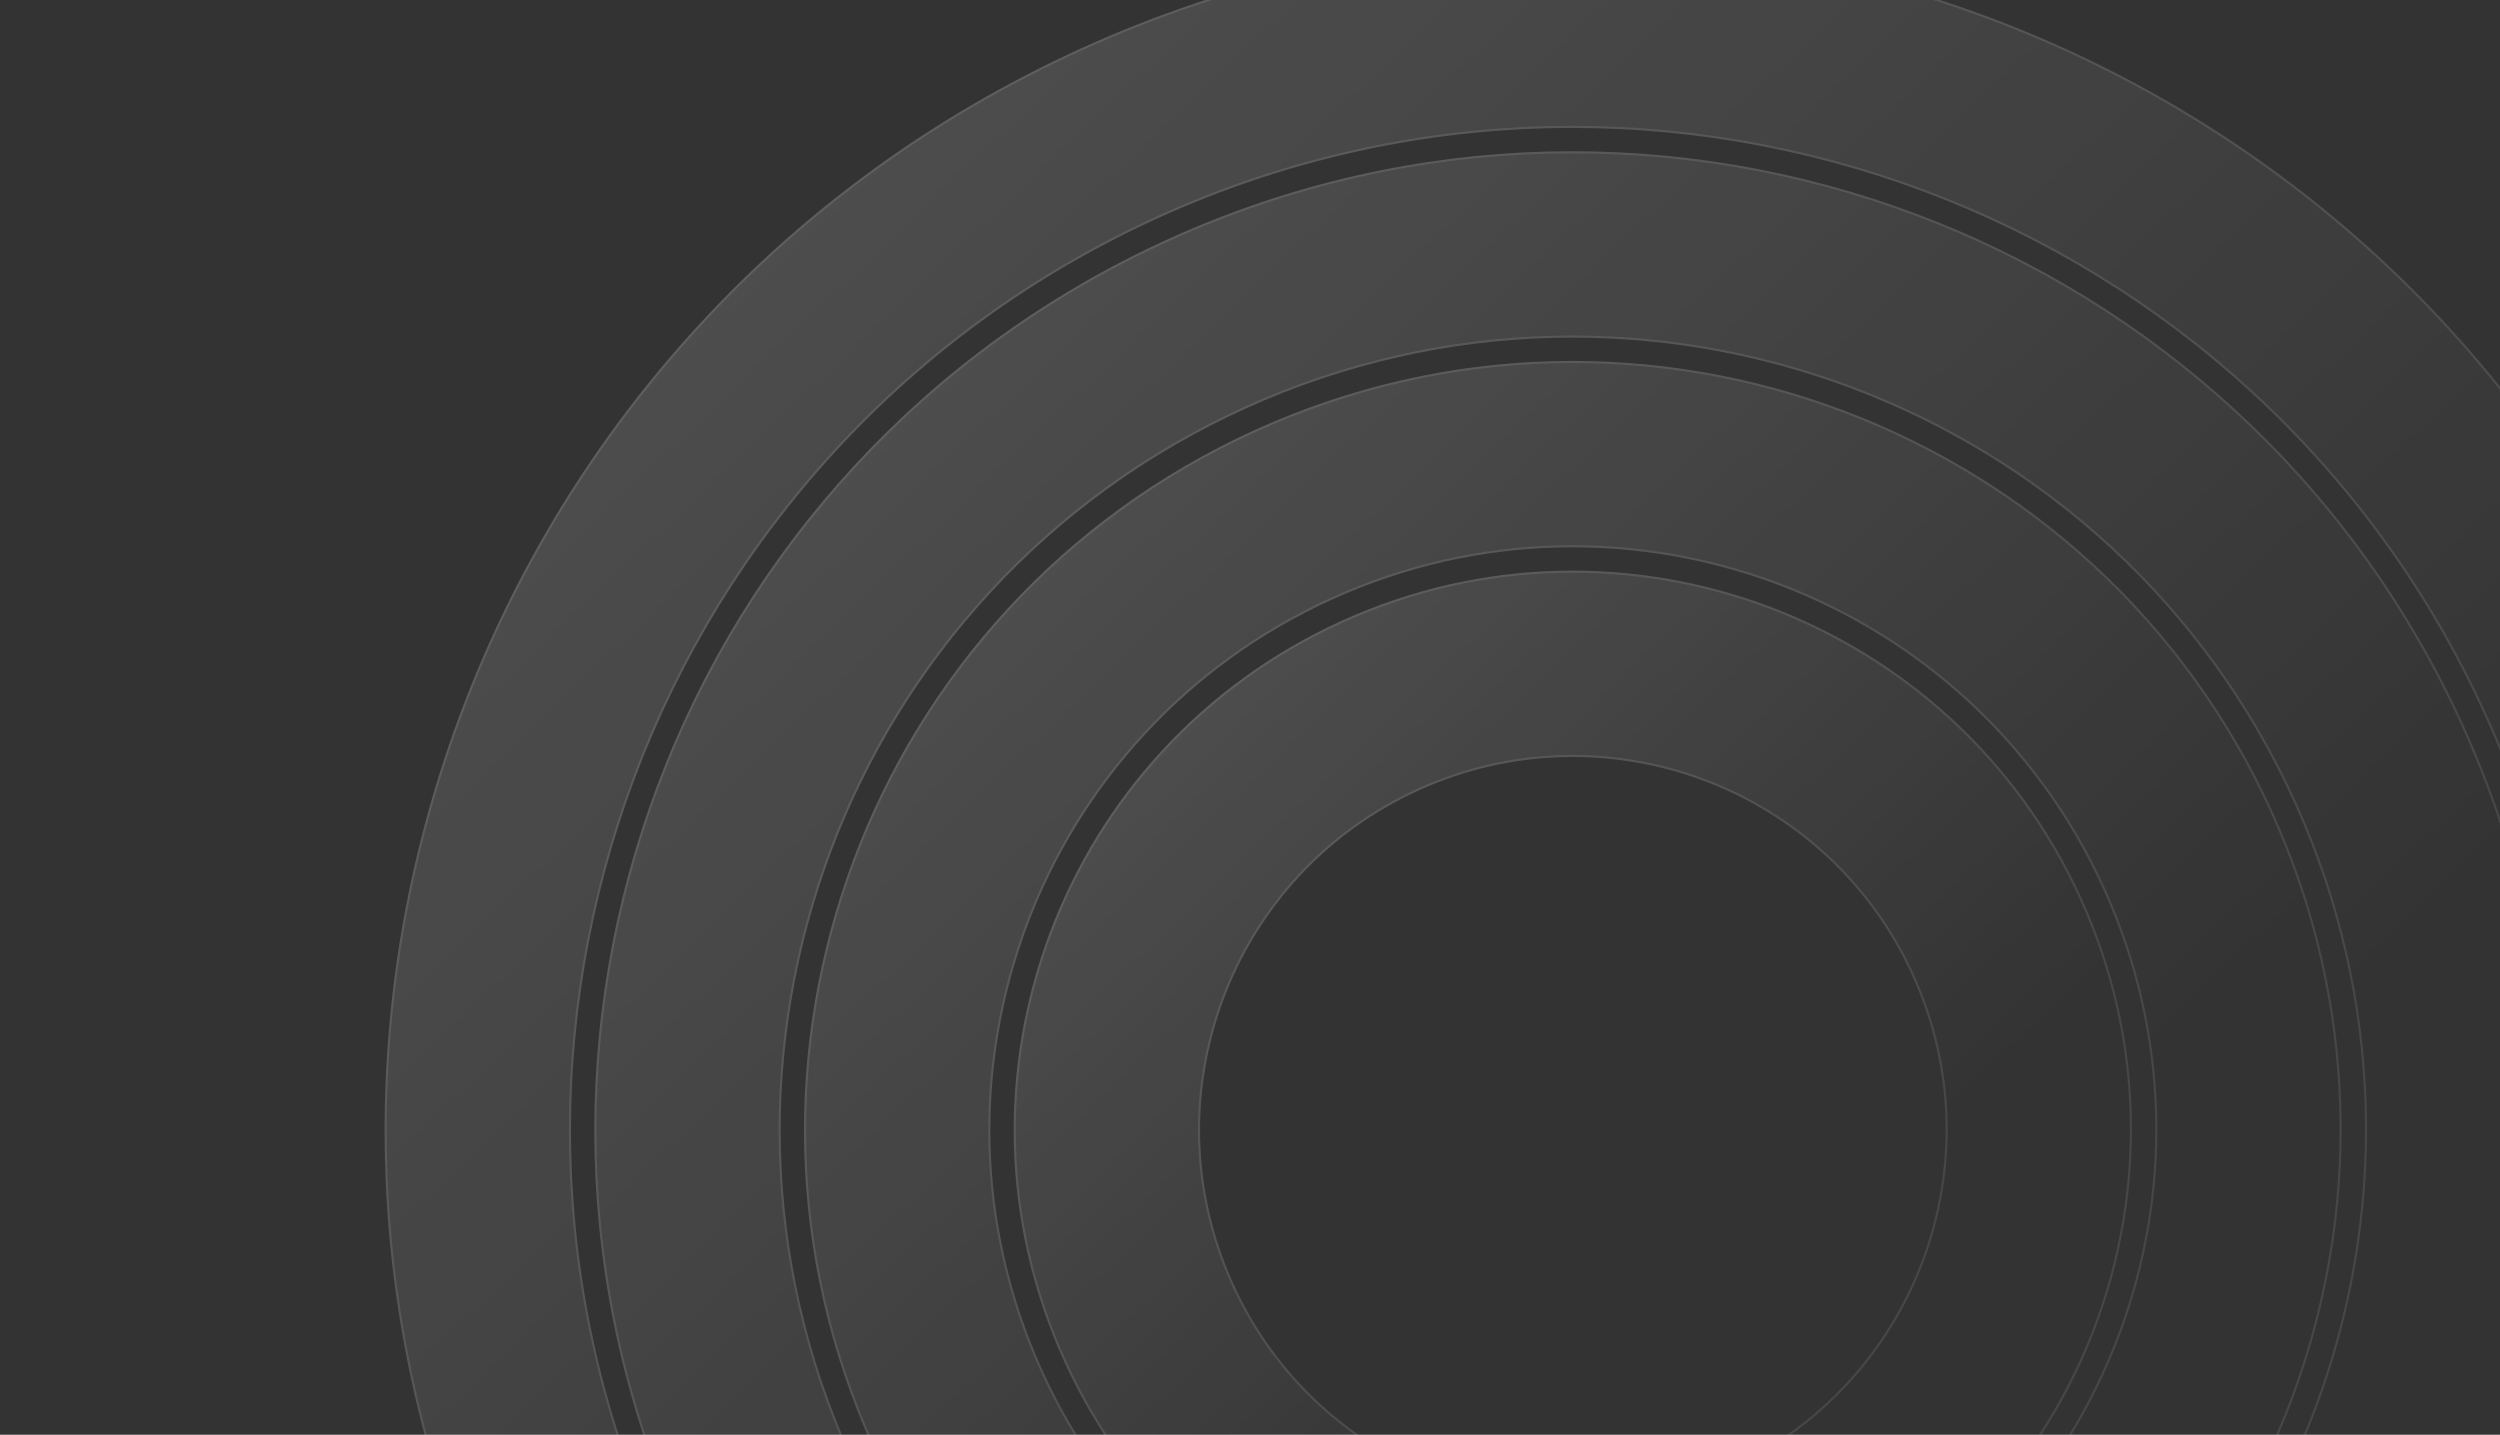 <?xml version="1.0" encoding="UTF-8"?> <svg xmlns="http://www.w3.org/2000/svg" width="1563" height="897" viewBox="0 0 1563 897" fill="none"><rect x="0" y="0" width="1563" height="897" fill="#333333" stroke="none"/><g clip-path="url(#clip0_442_3161)"><path fill-rule="evenodd" clip-rule="evenodd" d="M651.85 856.877C568.707 673.804 649.717 457.993 832.79 374.851C1015.86 291.708 1231.67 372.717 1314.82 555.79C1397.96 738.863 1316.95 954.674 1133.88 1037.82C950.803 1120.96 734.993 1039.95 651.85 856.877ZM784.616 268.776C542.96 378.524 436.027 663.394 545.775 905.05C655.524 1146.71 940.393 1253.64 1182.05 1143.89C1423.71 1034.14 1530.64 749.273 1420.89 507.617C1311.14 265.96 1026.27 159.028 784.616 268.776Z" fill="url(#paint0_linear_442_3161)" fill-opacity="0.15"></path><path d="M651.248 857.15C567.955 673.745 649.111 457.542 832.516 374.249C1015.92 290.955 1232.12 372.112 1315.42 555.517C1398.71 738.922 1317.55 955.124 1134.15 1038.42C950.744 1121.71 734.542 1040.56 651.248 857.15ZM784.889 269.378C543.565 378.975 436.78 663.453 546.377 904.777C655.975 1146.1 940.453 1252.89 1181.78 1143.29C1423.1 1033.69 1529.89 749.214 1420.29 507.89C1310.69 266.566 1026.21 159.78 784.889 269.378Z" stroke="#F6FBFA" stroke-opacity="0.1" stroke-width="1.322"></path><path fill-rule="evenodd" clip-rule="evenodd" d="M771.184 802.681C717.972 685.514 769.819 547.396 886.985 494.184C1004.15 440.973 1142.27 492.819 1195.48 609.986C1248.69 727.152 1196.85 865.271 1079.68 918.482C962.514 971.694 824.395 919.847 771.184 802.681ZM838.811 388.11C663.061 467.927 585.292 675.105 665.109 850.855C744.926 1026.6 952.104 1104.37 1127.85 1024.56C1303.6 944.74 1381.37 737.562 1301.56 561.812C1221.74 386.062 1014.56 308.293 838.811 388.11Z" fill="url(#paint1_linear_442_3161)" fill-opacity="0.15"></path><path d="M770.582 802.954C717.22 685.455 769.213 546.945 886.712 493.583C1004.21 440.22 1142.72 492.213 1196.08 609.712C1249.45 727.211 1197.45 865.722 1079.95 919.084C962.455 972.446 823.944 920.453 770.582 802.954ZM839.085 388.711C663.667 468.377 586.045 675.164 665.711 850.581C745.377 1026 952.163 1103.62 1127.58 1023.96C1303 944.289 1380.62 737.503 1300.95 562.085C1221.29 386.667 1014.5 309.045 839.085 388.711Z" stroke="#F6FBFA" stroke-opacity="0.1" stroke-width="1.322"></path><path fill-rule="evenodd" clip-rule="evenodd" d="M532.516 911.072C419.442 662.092 529.615 368.59 778.594 255.516C1027.57 142.442 1321.08 252.615 1434.15 501.594C1547.22 750.574 1437.05 1044.08 1188.07 1157.15C939.092 1270.22 645.59 1160.05 532.516 911.072ZM730.42 149.442C422.858 289.122 286.762 651.683 426.442 959.245C566.121 1266.81 928.683 1402.9 1236.25 1263.22C1543.81 1123.54 1679.9 760.983 1540.22 453.421C1400.54 145.858 1037.98 9.762 730.42 149.442Z" fill="url(#paint2_linear_442_3161)" fill-opacity="0.15"></path><path d="M531.914 911.345C418.69 662.033 529.01 368.14 778.321 254.915C1027.63 141.69 1321.53 252.01 1434.75 501.321C1547.98 750.633 1437.66 1044.53 1188.34 1157.75C939.033 1270.98 645.139 1160.66 531.914 911.345ZM730.694 150.044C423.464 289.572 287.515 651.742 427.043 958.972C566.572 1266.2 928.742 1402.15 1235.97 1262.62C1543.2 1123.09 1679.15 760.924 1539.62 453.694C1400.09 146.464 1037.92 10.515 730.694 150.044Z" stroke="#F6FBFA" stroke-opacity="0.1" stroke-width="1.322"></path><path fill-rule="evenodd" clip-rule="evenodd" d="M413.182 965.267C270.177 650.382 409.513 279.188 724.399 136.182C1039.28 -6.823 1410.48 132.513 1553.48 447.399C1696.49 762.284 1557.15 1133.48 1242.27 1276.48C927.382 1419.49 556.188 1280.15 413.182 965.267ZM676.225 30.108C302.756 199.719 137.497 639.972 307.108 1013.44C476.719 1386.91 916.972 1552.17 1290.44 1382.56C1663.91 1212.95 1829.17 772.694 1659.56 399.225C1489.95 25.756 1049.69 -139.503 676.225 30.108Z" fill="url(#paint3_linear_442_3161)" fill-opacity="0.15"></path><path d="M412.581 965.54C269.424 650.323 408.908 278.737 724.126 135.581C1039.34 -7.576 1410.93 131.908 1554.09 447.126C1697.24 762.343 1557.76 1133.93 1242.54 1277.09C927.323 1420.24 555.737 1280.76 412.581 965.54ZM676.498 30.71C303.362 200.17 138.25 640.031 307.71 1013.17C477.17 1386.3 917.031 1551.42 1290.17 1381.96C1663.3 1212.5 1828.42 772.635 1658.96 399.498C1489.5 26.362 1049.63 -138.75 676.498 30.71Z" stroke="#F6FBFA" stroke-opacity="0.1" stroke-width="1.322"></path></g><defs><linearGradient id="paint0_linear_442_3161" x1="1139.95" y1="857.043" x2="619.146" y2="309.377" gradientUnits="userSpaceOnUse"><stop stop-color="white" stop-opacity="0"></stop><stop offset="1" stop-color="white" stop-opacity="0.9"></stop></linearGradient><linearGradient id="paint1_linear_442_3161" x1="1097.24" y1="815.94" x2="718.469" y2="417.638" gradientUnits="userSpaceOnUse"><stop stop-color="white" stop-opacity="0"></stop><stop offset="1" stop-color="white" stop-opacity="0.9"></stop></linearGradient><linearGradient id="paint2_linear_442_3161" x1="1182.67" y1="898.145" x2="519.822" y2="201.116" gradientUnits="userSpaceOnUse"><stop stop-color="white" stop-opacity="0"></stop><stop offset="1" stop-color="white" stop-opacity="0.9"></stop></linearGradient><linearGradient id="paint3_linear_442_3161" x1="1225.38" y1="939.248" x2="420.498" y2="92.856" gradientUnits="userSpaceOnUse"><stop stop-color="white" stop-opacity="0"></stop><stop offset="1" stop-color="white" stop-opacity="0.9"></stop></linearGradient><clipPath id="clip0_442_3161"><rect width="1563" height="897" fill="white"></rect></clipPath></defs></svg> 